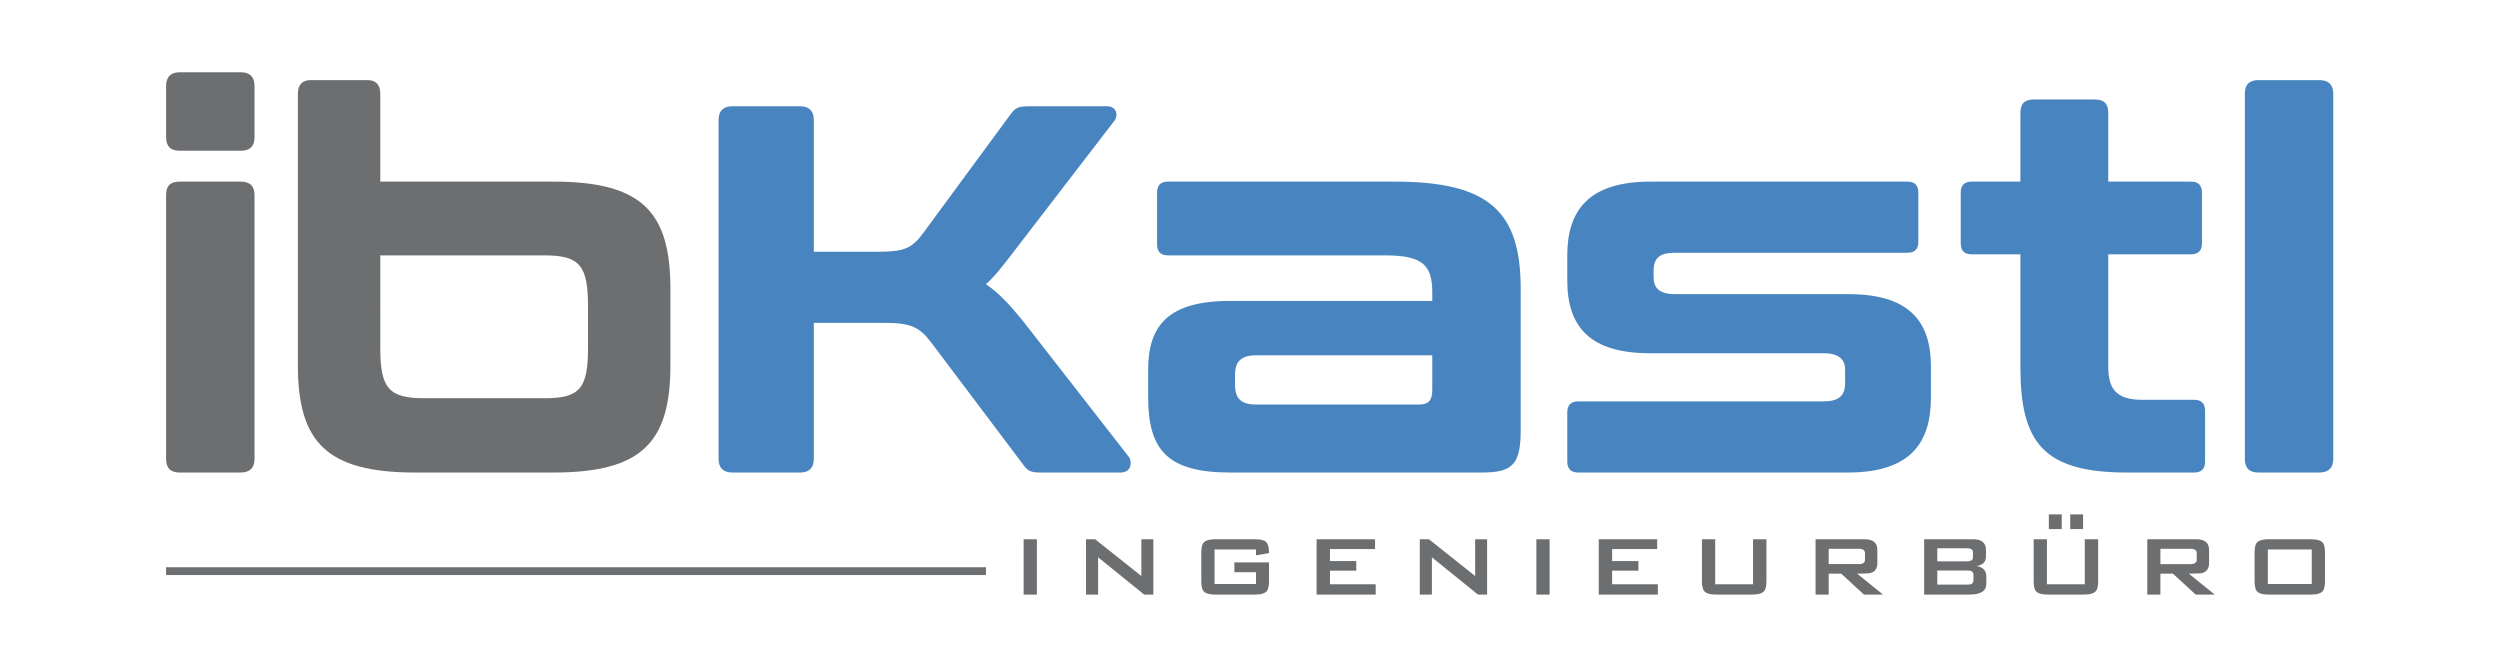 <?xml version="1.0" encoding="UTF-8" standalone="no"?>
<svg
   xmlns:dc="http://purl.org/dc/elements/1.1/"
   xmlns:cc="http://creativecommons.org/ns#"
   xmlns:rdf="http://www.w3.org/1999/02/22-rdf-syntax-ns#"
   xmlns:svg="http://www.w3.org/2000/svg"
   xmlns="http://www.w3.org/2000/svg"
   viewBox="0 0 1000 266.667"
   height="266.667"
   width="1000"
   xml:space="preserve"
   id="svg2"
   version="1.1"><defs
     id="defs6"><clipPath
       id="clipPath18"
       clipPathUnits="userSpaceOnUse"><path
         id="path16"
         d="M 0,200 H 750 V 0 H 0 Z" /></clipPath></defs><g
     transform="matrix(1.333,0,0,-1.333,0,266.667)"
     id="g10"><g
       id="g12"><g
         clip-path="url(#clipPath18)"
         id="g14"><g
           transform="translate(53.922,178.368)"
           id="g20"><path
             id="path22"
             style="fill:#6d6e70;fill-opacity:1;fill-rule:evenodd;stroke:none"
             d="m 0,0 c -2.669,0 -4.082,-1.413 -4.082,-4.083 v -15.386 c 0,-2.826 1.413,-4.083 4.082,-4.083 h 18.371 c 2.669,0 4.082,1.257 4.082,4.083 V -4.083 C 22.453,-1.413 21.04,0 18.371,0 Z m 0,-32.815 c -2.826,0 -4.082,-1.256 -4.082,-4.082 v -79.134 c 0,-2.669 1.256,-4.082 4.082,-4.082 h 18.214 c 2.826,0 4.239,1.413 4.239,4.082 v 79.134 c 0,2.826 -1.413,4.082 -4.239,4.082 z" /></g><g
           transform="translate(163.57,123.414)"
           id="g24"><path
             id="path26"
             style="fill:#6d6e70;fill-opacity:1;fill-rule:evenodd;stroke:none"
             d="M 0,0 C 10.535,0 12.876,-3.297 12.876,-15.23 V -27.791 C 12.876,-39.724 10.535,-42.863 0,-42.863 h -36.435 c -10.535,0 -13.023,3.139 -13.023,15.072 V 0 Z m -70.381,52.599 c -2.488,0 -3.805,-1.414 -3.805,-4.083 v -81.488 c 0,-23.081 8.633,-32.187 35.264,-32.187 H 2.487 c 26.631,0 35.117,9.106 35.117,32.187 v 22.924 c 0,23.08 -8.486,32.187 -35.117,32.187 h -51.945 v 26.377 c 0,2.669 -1.316,4.083 -3.804,4.083 z" /></g><g
           transform="translate(219.71,168.162)"
           id="g28"><path
             id="path30"
             style="fill:#4885c0;fill-opacity:1;fill-rule:evenodd;stroke:none"
             d="m 0,0 c -2.669,0 -4.083,-1.413 -4.083,-4.083 v -101.742 c 0,-2.669 1.414,-4.082 4.083,-4.082 h 20.411 c 2.67,0 4.083,1.413 4.083,4.082 v 40.823 h 21.353 c 7.694,0 10.362,-1.256 13.817,-5.81 l 27.791,-36.897 c 1.099,-1.57 2.041,-2.198 5.024,-2.198 h 24.022 c 3.611,0 3.455,3.611 2.512,4.711 l -31.558,40.508 c -3.926,4.867 -7.38,8.635 -11.306,11.305 2.67,2.354 5.182,5.652 8.322,9.734 l 30.303,39.41 C 115.873,-2.669 115.402,0 112.419,0 H 88.867 C 85.728,0 84.942,-0.628 83.686,-2.198 L 57.465,-37.84 c -3.611,-5.024 -6.123,-5.809 -13.817,-5.809 H 24.494 V -4.083 C 24.494,-1.413 23.081,0 20.411,0 Z" /></g><g
           transform="translate(425.864,78.666)"
           id="g32"><path
             id="path34"
             style="fill:#4885c0;fill-opacity:1;fill-rule:evenodd;stroke:none"
             d="m 0,0 h -48.987 c -4.554,0 -6.281,1.885 -6.281,5.967 V 8.95 c 0,3.768 1.727,5.809 6.281,5.809 H 3.925 V 4.396 C 3.925,1.257 2.826,0 0,0 m -75.365,66.887 c -2.198,0 -3.297,-1.099 -3.297,-3.298 V 48.045 c 0,-2.198 1.099,-3.297 3.297,-3.297 h 65.316 c 11.305,0 13.974,-3.14 13.974,-11.147 v -2.513 h -60.606 c -18.841,0 -24.651,-7.536 -24.651,-20.726 V 2.198 c 0,-15.857 5.81,-22.609 24.651,-22.609 h 75.522 c 9.106,0 11.619,2.355 11.619,12.718 V 34.7 c 0,23.08 -9.264,32.187 -37.84,32.187 z" /></g><g
           transform="translate(495.262,145.553)"
           id="g36"><path
             id="path38"
             style="fill:#4885c0;fill-opacity:1;fill-rule:evenodd;stroke:none"
             d="m 0,0 c -18.684,0 -24.964,-8.792 -24.964,-22.139 v -7.536 c 0,-14.288 7.222,-21.825 24.808,-21.825 h 52.127 c 4.553,0 6.437,-1.884 6.437,-4.867 v -4.082 c 0,-3.769 -1.884,-5.495 -6.437,-5.495 h -73.638 c -2.198,0 -3.297,-1.099 -3.297,-3.298 v -14.759 c 0,-2.198 1.099,-3.297 3.297,-3.297 h 80.86 c 18.684,0 24.964,8.792 24.964,22.452 v 9.421 c 0,14.131 -7.221,21.668 -24.806,21.668 H 7.223 c -4.553,0 -6.281,1.883 -6.281,5.024 v 2.041 c 0,3.611 1.728,5.338 6.281,5.338 h 69.87 c 2.198,0 3.297,1.1 3.297,3.298 V -3.297 C 80.39,-1.099 79.291,0 77.093,0 Z" /></g><g
           transform="translate(591.666,145.553)"
           id="g40"><path
             id="path42"
             style="fill:#4885c0;fill-opacity:1;fill-rule:evenodd;stroke:none"
             d="m 0,0 c -2.198,0 -3.297,-1.099 -3.297,-3.297 v -15.23 c 0,-2.199 1.099,-3.298 3.297,-3.298 h 14.603 v -33.757 c 0,-22.609 6.751,-31.716 32.029,-31.716 h 20.097 c 2.199,0 3.297,1.099 3.297,3.297 v 15.23 c 0,2.199 -1.098,3.297 -3.297,3.297 H 51.186 c -7.851,0 -10.207,3.298 -10.207,9.892 v 33.757 h 24.808 c 2.198,0 3.298,1.099 3.298,3.298 v 15.23 C 69.085,-1.099 67.985,0 65.787,0 H 40.979 v 20.568 c 0,2.826 -1.255,4.082 -4.082,4.082 H 18.685 c -2.827,0 -4.082,-1.256 -4.082,-4.082 L 14.603,0 Z" /></g><g
           transform="translate(677.708,176.013)"
           id="g44"><path
             id="path46"
             style="fill:#4885c0;fill-opacity:1;fill-rule:evenodd;stroke:none"
             d="m 0,0 c -2.826,0 -4.083,-1.414 -4.083,-4.083 v -109.593 c 0,-2.669 1.257,-4.082 4.083,-4.082 h 18.213 c 2.826,0 4.239,1.413 4.239,4.082 V -4.083 C 22.452,-1.414 21.039,0 18.213,0 Z" /></g><path
           id="path48"
           style="fill:#6d6e70;fill-opacity:1;fill-rule:evenodd;stroke:none"
           d="M 693.7,35.174 H 680.525 V 24.812 H 693.7 Z m 3.979,-9.615 c 0,-1.572 -0.311,-2.618 -0.928,-3.142 -0.618,-0.523 -1.727,-0.785 -3.323,-0.785 h -12.633 c -1.598,0 -2.703,0.257 -3.322,0.766 -0.619,0.51 -0.927,1.564 -0.927,3.161 v 8.753 c 0,1.594 0.308,2.648 0.927,3.158 0.619,0.511 1.724,0.766 3.322,0.766 h 12.633 c 1.596,0 2.705,-0.255 3.323,-0.766 0.617,-0.51 0.928,-1.564 0.928,-3.158 z m -38.5,6.553 v 1.923 c 0,0.891 -0.605,1.335 -1.815,1.335 h -9.079 v -4.592 h 9.079 c 1.21,0 1.815,0.446 1.815,1.334 m 5.409,-10.48 h -5.718 l -6.838,6.282 h -3.747 v -6.282 h -3.94 v 16.604 h 14.718 c 2.55,0 3.825,-1.072 3.825,-3.217 v -3.927 c 0,-1.622 -0.684,-2.616 -2.049,-2.984 -0.463,-0.129 -1.801,-0.194 -4.017,-0.194 z m -45.916,19.665 h -3.864 v 4.397 h 3.864 z m 6.412,0 h -3.862 v 4.397 h 3.862 z m 4.521,-15.738 c 0,-1.572 -0.315,-2.618 -0.947,-3.142 -0.632,-0.523 -1.745,-0.785 -3.343,-0.785 h -10.816 c -1.597,0 -2.704,0.262 -3.322,0.785 -0.618,0.524 -0.927,1.57 -0.927,3.142 v 12.677 h 3.979 V 24.733 h 11.359 v 13.503 h 4.017 z m -37.418,0.548 v 1.256 c 0,0.628 -0.18,1.047 -0.54,1.257 -0.257,0.156 -0.721,0.235 -1.391,0.235 h -8.923 v -4.239 h 8.923 c 0.67,0 1.134,0.078 1.391,0.236 0.36,0.208 0.54,0.627 0.54,1.255 m -0.153,6.673 v 1.571 c 0,0.784 -0.594,1.177 -1.778,1.177 h -8.923 v -3.926 h 8.923 c 1.184,0 1.778,0.393 1.778,1.178 m 4.018,-7.889 c 0,-2.171 -1.688,-3.259 -5.062,-3.259 h -13.598 v 16.604 h 14.68 c 2.575,0 3.863,-1.072 3.863,-3.217 v -2.003 c 0,-1.57 -0.927,-2.511 -2.783,-2.827 1.934,-0.313 2.9,-1.374 2.9,-3.178 z m -36.414,7.221 v 1.923 c 0,0.891 -0.605,1.335 -1.815,1.335 h -9.079 v -4.592 h 9.079 c 1.21,0 1.815,0.446 1.815,1.334 m 5.409,-10.48 h -5.718 l -6.838,6.282 h -3.747 v -6.282 h -3.94 v 16.604 h 14.718 c 2.55,0 3.824,-1.072 3.824,-3.217 v -3.927 c 0,-1.622 -0.682,-2.616 -2.047,-2.984 -0.464,-0.129 -1.802,-0.194 -4.018,-0.194 z m -34.983,3.927 c 0,-1.572 -0.315,-2.618 -0.947,-3.142 -0.632,-0.523 -1.745,-0.785 -3.342,-0.785 h -10.817 c -1.597,0 -2.705,0.262 -3.321,0.785 -0.619,0.524 -0.928,1.57 -0.928,3.142 v 12.677 h 3.979 V 24.733 h 11.359 v 13.503 h 4.017 z m -32.588,-3.927 h -17.732 v 16.604 h 17.538 V 35.293 H 483.761 V 31.68 h 7.882 v -2.865 h -7.882 v -4.082 h 13.715 z m -32.472,0 h -3.979 v 16.604 h 3.979 z m -18.758,0 h -2.741 L 429.673,32.819 V 21.632 h -3.631 v 16.604 h 2.742 l 13.87,-11.029 v 11.029 h 3.592 z m -33.436,0 h -17.733 v 16.604 h 17.538 v -2.943 h -13.52 V 31.68 h 7.881 v -2.865 h -7.881 v -4.082 h 13.715 z m -32.01,3.927 c 0,-1.572 -0.309,-2.618 -0.928,-3.142 -0.617,-0.523 -1.725,-0.785 -3.322,-0.785 h -11.822 c -1.597,0 -2.704,0.262 -3.322,0.785 -0.619,0.524 -0.927,1.57 -0.927,3.142 v 8.753 c 0,1.569 0.308,2.617 0.927,3.139 0.618,0.524 1.725,0.785 3.322,0.785 h 11.822 c 1.674,0 2.803,-0.275 3.381,-0.824 0.58,-0.55 0.869,-1.661 0.869,-3.336 l -3.904,-0.668 v 1.766 H 364.458 V 24.812 h 12.438 v 3.532 h -6.488 v 2.945 H 380.8 Z m -34.714,-3.927 h -2.741 L 329.513,32.819 V 21.632 h -3.63 v 16.604 h 2.742 l 13.869,-11.029 v 11.029 h 3.592 z m -34.942,0 h -3.979 v 16.604 h 3.979 z" /><path
           id="path50"
           style="fill:#6d6e70;fill-opacity:1;fill-rule:evenodd;stroke:none"
           d="m 49.84,27.496 h 246.02 v 2.337 H 49.84 Z" /></g></g></g></svg>